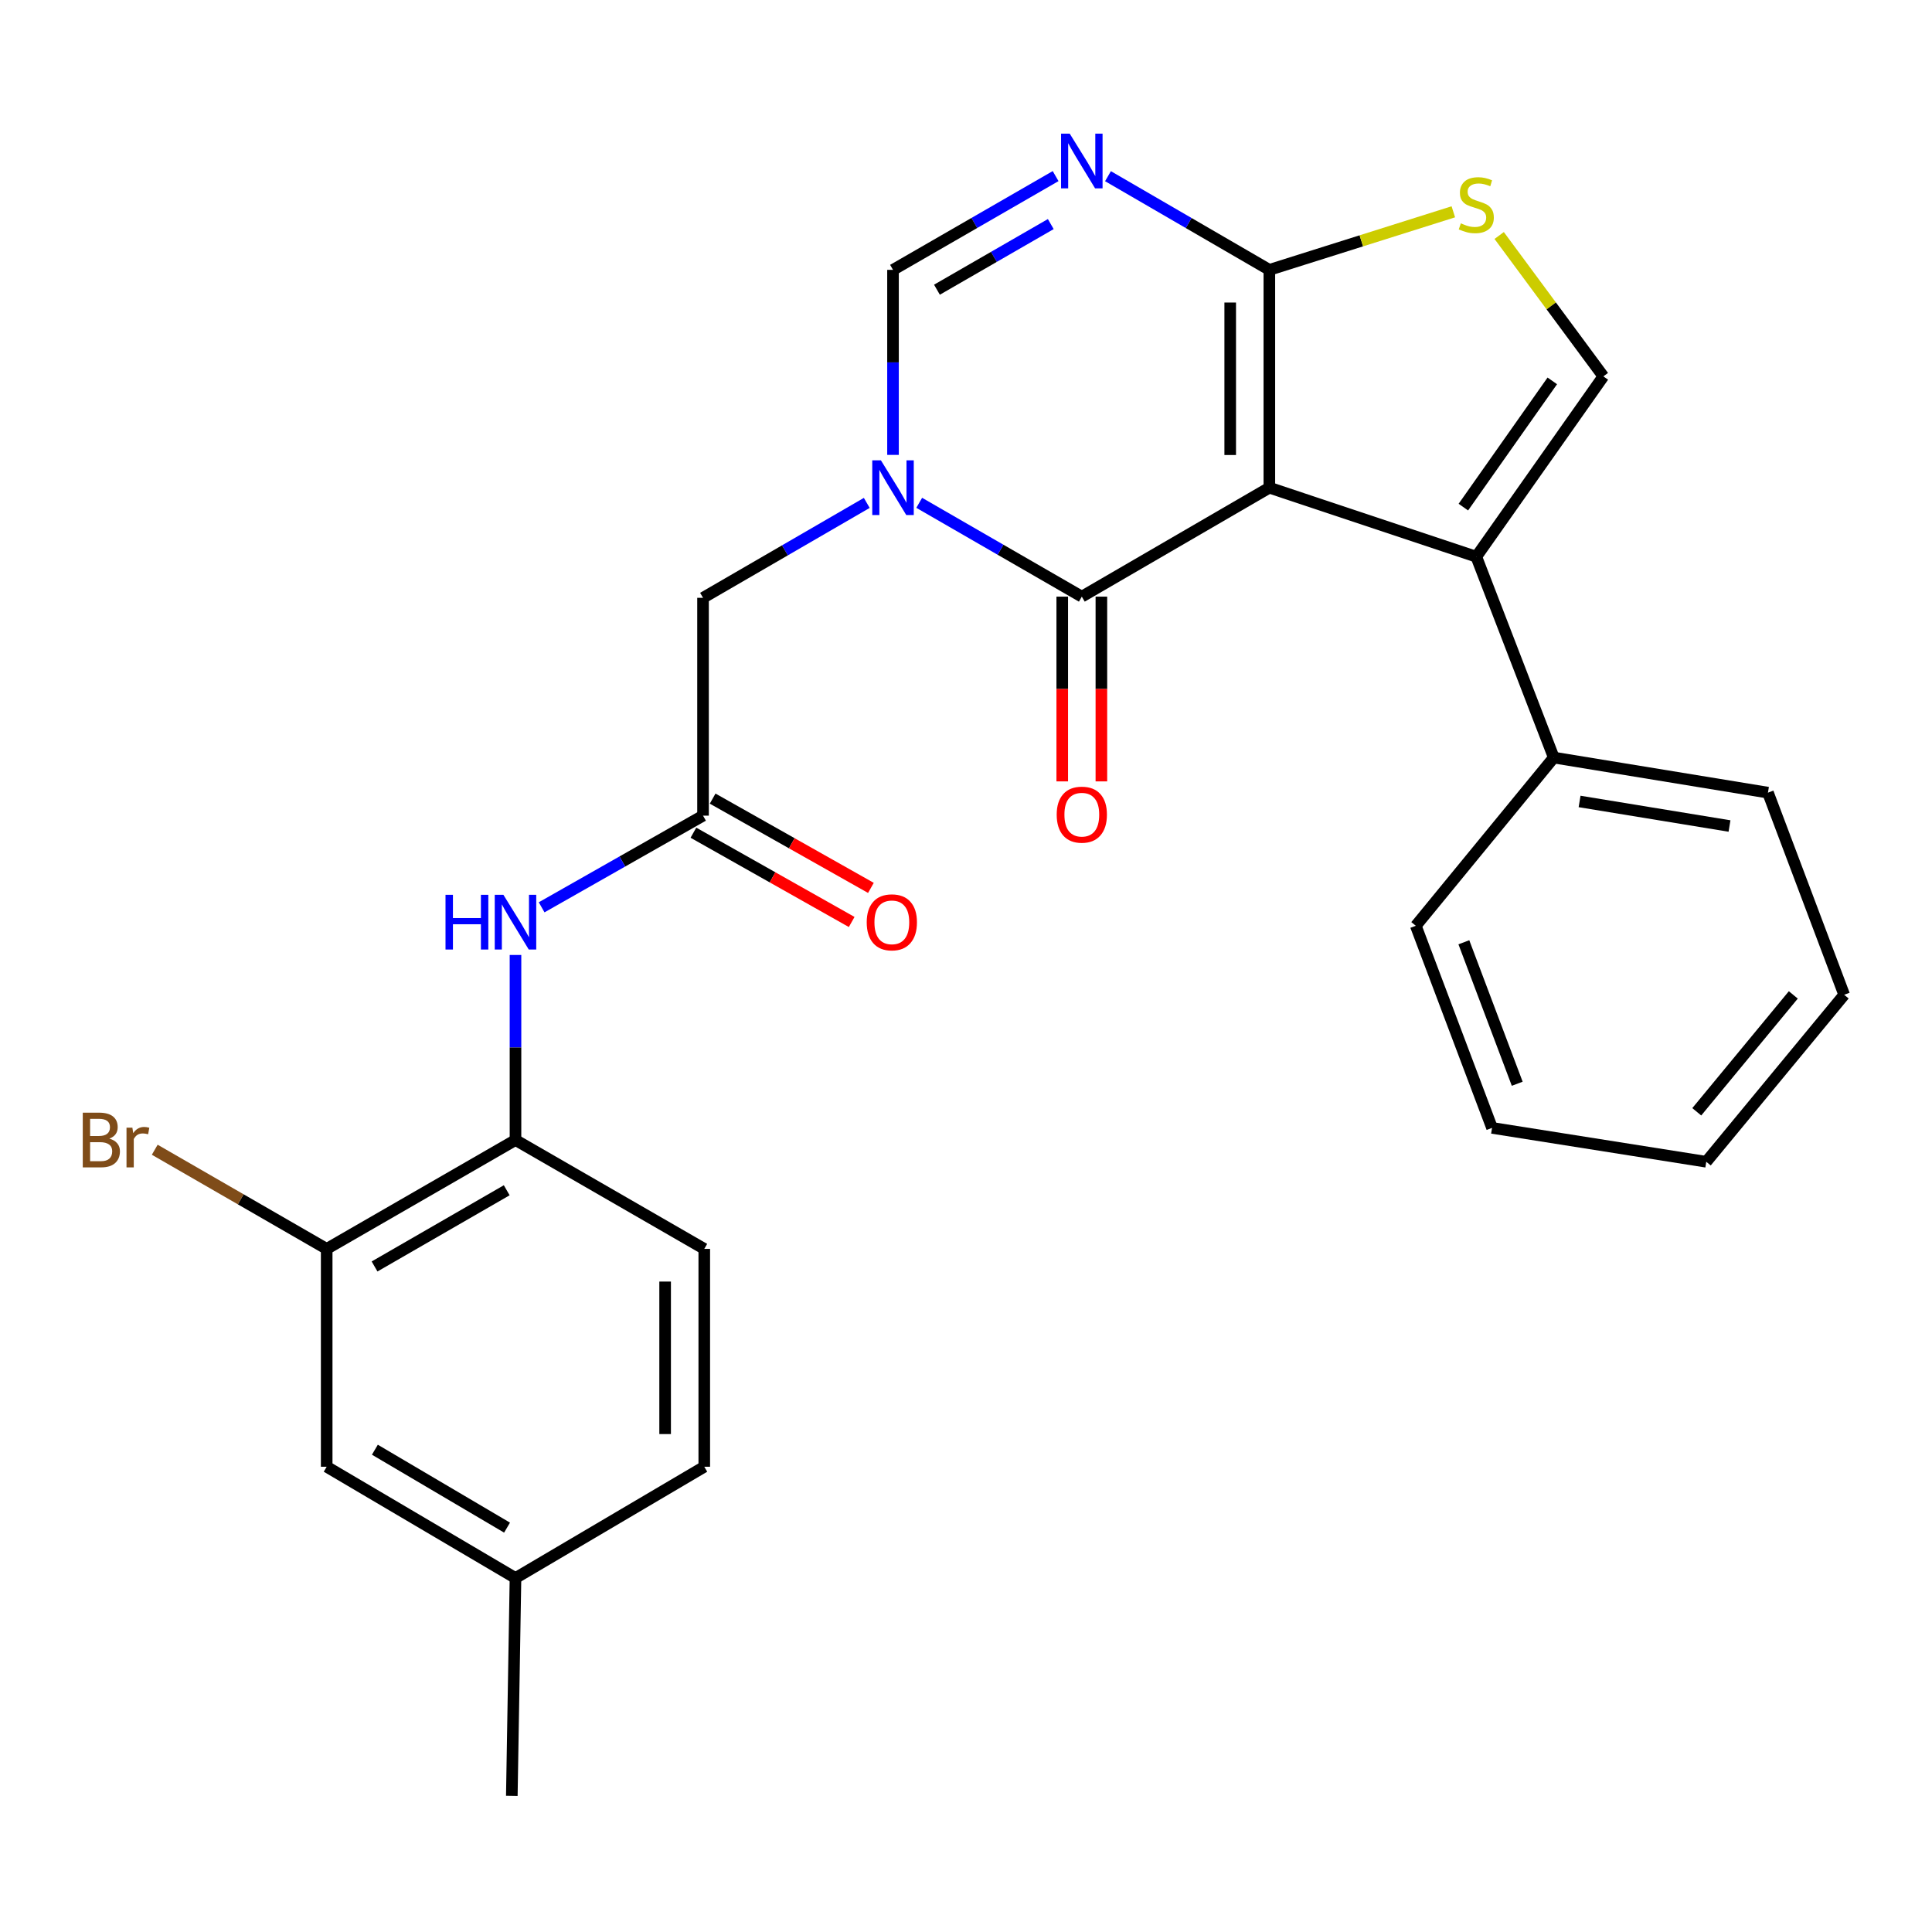 <?xml version='1.0' encoding='iso-8859-1'?>
<svg version='1.1' baseProfile='full'
              xmlns='http://www.w3.org/2000/svg'
                      xmlns:rdkit='http://www.rdkit.org/xml'
                      xmlns:xlink='http://www.w3.org/1999/xlink'
                  xml:space='preserve'
width='1000px' height='1000px' viewBox='0 0 1000 1000'>
<!-- END OF HEADER -->
<rect style='opacity:1.0;fill:#FFFFFF;stroke:none' width='1000' height='1000' x='0' y='0'> </rect>
<path class='bond-0' d='M 657.016,252.429 L 559.945,308.821' style='fill:none;fill-rule:evenodd;stroke:#000000;stroke-width:6px;stroke-linecap:butt;stroke-linejoin:miter;stroke-opacity:1' />
<path class='bond-2' d='M 657.016,252.429 L 657.016,139.678' style='fill:none;fill-rule:evenodd;stroke:#000000;stroke-width:6px;stroke-linecap:butt;stroke-linejoin:miter;stroke-opacity:1' />
<path class='bond-2' d='M 636.756,235.516 L 636.756,156.591' style='fill:none;fill-rule:evenodd;stroke:#000000;stroke-width:6px;stroke-linecap:butt;stroke-linejoin:miter;stroke-opacity:1' />
<path class='bond-3' d='M 657.016,252.429 L 764.128,288.155' style='fill:none;fill-rule:evenodd;stroke:#000000;stroke-width:6px;stroke-linecap:butt;stroke-linejoin:miter;stroke-opacity:1' />
<path class='bond-1' d='M 559.945,308.821 L 517.863,284.538' style='fill:none;fill-rule:evenodd;stroke:#000000;stroke-width:6px;stroke-linecap:butt;stroke-linejoin:miter;stroke-opacity:1' />
<path class='bond-1' d='M 517.863,284.538 L 475.781,260.254' style='fill:none;fill-rule:evenodd;stroke:#0000FF;stroke-width:6px;stroke-linecap:butt;stroke-linejoin:miter;stroke-opacity:1' />
<path class='bond-13' d='M 549.815,308.821 L 549.815,356.633' style='fill:none;fill-rule:evenodd;stroke:#000000;stroke-width:6px;stroke-linecap:butt;stroke-linejoin:miter;stroke-opacity:1' />
<path class='bond-13' d='M 549.815,356.633 L 549.815,404.445' style='fill:none;fill-rule:evenodd;stroke:#FF0000;stroke-width:6px;stroke-linecap:butt;stroke-linejoin:miter;stroke-opacity:1' />
<path class='bond-13' d='M 570.075,308.821 L 570.075,356.633' style='fill:none;fill-rule:evenodd;stroke:#000000;stroke-width:6px;stroke-linecap:butt;stroke-linejoin:miter;stroke-opacity:1' />
<path class='bond-13' d='M 570.075,356.633 L 570.075,404.445' style='fill:none;fill-rule:evenodd;stroke:#FF0000;stroke-width:6px;stroke-linecap:butt;stroke-linejoin:miter;stroke-opacity:1' />
<path class='bond-10' d='M 448.639,260.302 L 406.264,284.866' style='fill:none;fill-rule:evenodd;stroke:#0000FF;stroke-width:6px;stroke-linecap:butt;stroke-linejoin:miter;stroke-opacity:1' />
<path class='bond-10' d='M 406.264,284.866 L 363.888,309.429' style='fill:none;fill-rule:evenodd;stroke:#000000;stroke-width:6px;stroke-linecap:butt;stroke-linejoin:miter;stroke-opacity:1' />
<path class='bond-28' d='M 462.221,235.45 L 462.221,187.564' style='fill:none;fill-rule:evenodd;stroke:#0000FF;stroke-width:6px;stroke-linecap:butt;stroke-linejoin:miter;stroke-opacity:1' />
<path class='bond-28' d='M 462.221,187.564 L 462.221,139.678' style='fill:none;fill-rule:evenodd;stroke:#000000;stroke-width:6px;stroke-linecap:butt;stroke-linejoin:miter;stroke-opacity:1' />
<path class='bond-4' d='M 657.016,139.678 L 615.254,115.436' style='fill:none;fill-rule:evenodd;stroke:#000000;stroke-width:6px;stroke-linecap:butt;stroke-linejoin:miter;stroke-opacity:1' />
<path class='bond-4' d='M 615.254,115.436 L 573.491,91.194' style='fill:none;fill-rule:evenodd;stroke:#0000FF;stroke-width:6px;stroke-linecap:butt;stroke-linejoin:miter;stroke-opacity:1' />
<path class='bond-6' d='M 657.016,139.678 L 704.628,124.653' style='fill:none;fill-rule:evenodd;stroke:#000000;stroke-width:6px;stroke-linecap:butt;stroke-linejoin:miter;stroke-opacity:1' />
<path class='bond-6' d='M 704.628,124.653 L 752.24,109.628' style='fill:none;fill-rule:evenodd;stroke:#CCCC00;stroke-width:6px;stroke-linecap:butt;stroke-linejoin:miter;stroke-opacity:1' />
<path class='bond-7' d='M 764.128,288.155 L 829.897,194.81' style='fill:none;fill-rule:evenodd;stroke:#000000;stroke-width:6px;stroke-linecap:butt;stroke-linejoin:miter;stroke-opacity:1' />
<path class='bond-7' d='M 757.431,262.484 L 803.469,197.142' style='fill:none;fill-rule:evenodd;stroke:#000000;stroke-width:6px;stroke-linecap:butt;stroke-linejoin:miter;stroke-opacity:1' />
<path class='bond-14' d='M 764.128,288.155 L 804.233,392.116' style='fill:none;fill-rule:evenodd;stroke:#000000;stroke-width:6px;stroke-linecap:butt;stroke-linejoin:miter;stroke-opacity:1' />
<path class='bond-5' d='M 546.385,91.149 L 504.303,115.414' style='fill:none;fill-rule:evenodd;stroke:#0000FF;stroke-width:6px;stroke-linecap:butt;stroke-linejoin:miter;stroke-opacity:1' />
<path class='bond-5' d='M 504.303,115.414 L 462.221,139.678' style='fill:none;fill-rule:evenodd;stroke:#000000;stroke-width:6px;stroke-linecap:butt;stroke-linejoin:miter;stroke-opacity:1' />
<path class='bond-5' d='M 543.881,115.981 L 514.423,132.966' style='fill:none;fill-rule:evenodd;stroke:#0000FF;stroke-width:6px;stroke-linecap:butt;stroke-linejoin:miter;stroke-opacity:1' />
<path class='bond-5' d='M 514.423,132.966 L 484.966,149.951' style='fill:none;fill-rule:evenodd;stroke:#000000;stroke-width:6px;stroke-linecap:butt;stroke-linejoin:miter;stroke-opacity:1' />
<path class='bond-27' d='M 775.973,121.894 L 802.935,158.352' style='fill:none;fill-rule:evenodd;stroke:#CCCC00;stroke-width:6px;stroke-linecap:butt;stroke-linejoin:miter;stroke-opacity:1' />
<path class='bond-27' d='M 802.935,158.352 L 829.897,194.81' style='fill:none;fill-rule:evenodd;stroke:#000000;stroke-width:6px;stroke-linecap:butt;stroke-linejoin:miter;stroke-opacity:1' />
<path class='bond-8' d='M 363.888,422.18 L 363.888,309.429' style='fill:none;fill-rule:evenodd;stroke:#000000;stroke-width:6px;stroke-linecap:butt;stroke-linejoin:miter;stroke-opacity:1' />
<path class='bond-9' d='M 363.888,422.18 L 322.118,445.904' style='fill:none;fill-rule:evenodd;stroke:#000000;stroke-width:6px;stroke-linecap:butt;stroke-linejoin:miter;stroke-opacity:1' />
<path class='bond-9' d='M 322.118,445.904 L 280.348,469.627' style='fill:none;fill-rule:evenodd;stroke:#0000FF;stroke-width:6px;stroke-linecap:butt;stroke-linejoin:miter;stroke-opacity:1' />
<path class='bond-16' d='M 358.911,431.003 L 399.87,454.111' style='fill:none;fill-rule:evenodd;stroke:#000000;stroke-width:6px;stroke-linecap:butt;stroke-linejoin:miter;stroke-opacity:1' />
<path class='bond-16' d='M 399.87,454.111 L 440.83,477.219' style='fill:none;fill-rule:evenodd;stroke:#FF0000;stroke-width:6px;stroke-linecap:butt;stroke-linejoin:miter;stroke-opacity:1' />
<path class='bond-16' d='M 368.866,413.357 L 409.826,436.465' style='fill:none;fill-rule:evenodd;stroke:#000000;stroke-width:6px;stroke-linecap:butt;stroke-linejoin:miter;stroke-opacity:1' />
<path class='bond-16' d='M 409.826,436.465 L 450.785,459.572' style='fill:none;fill-rule:evenodd;stroke:#FF0000;stroke-width:6px;stroke-linecap:butt;stroke-linejoin:miter;stroke-opacity:1' />
<path class='bond-11' d='M 266.817,494.291 L 266.817,542.183' style='fill:none;fill-rule:evenodd;stroke:#0000FF;stroke-width:6px;stroke-linecap:butt;stroke-linejoin:miter;stroke-opacity:1' />
<path class='bond-11' d='M 266.817,542.183 L 266.817,590.074' style='fill:none;fill-rule:evenodd;stroke:#000000;stroke-width:6px;stroke-linecap:butt;stroke-linejoin:miter;stroke-opacity:1' />
<path class='bond-12' d='M 266.817,590.074 L 169.093,646.422' style='fill:none;fill-rule:evenodd;stroke:#000000;stroke-width:6px;stroke-linecap:butt;stroke-linejoin:miter;stroke-opacity:1' />
<path class='bond-12' d='M 262.279,616.079 L 193.872,655.522' style='fill:none;fill-rule:evenodd;stroke:#000000;stroke-width:6px;stroke-linecap:butt;stroke-linejoin:miter;stroke-opacity:1' />
<path class='bond-17' d='M 266.817,590.074 L 364.53,646.422' style='fill:none;fill-rule:evenodd;stroke:#000000;stroke-width:6px;stroke-linecap:butt;stroke-linejoin:miter;stroke-opacity:1' />
<path class='bond-15' d='M 169.093,646.422 L 169.093,759.184' style='fill:none;fill-rule:evenodd;stroke:#000000;stroke-width:6px;stroke-linecap:butt;stroke-linejoin:miter;stroke-opacity:1' />
<path class='bond-18' d='M 169.093,646.422 L 124.596,620.762' style='fill:none;fill-rule:evenodd;stroke:#000000;stroke-width:6px;stroke-linecap:butt;stroke-linejoin:miter;stroke-opacity:1' />
<path class='bond-18' d='M 124.596,620.762 L 80.099,595.103' style='fill:none;fill-rule:evenodd;stroke:#7F4C19;stroke-width:6px;stroke-linecap:butt;stroke-linejoin:miter;stroke-opacity:1' />
<path class='bond-21' d='M 804.233,392.116 L 915.093,410.272' style='fill:none;fill-rule:evenodd;stroke:#000000;stroke-width:6px;stroke-linecap:butt;stroke-linejoin:miter;stroke-opacity:1' />
<path class='bond-21' d='M 817.588,414.833 L 895.19,427.543' style='fill:none;fill-rule:evenodd;stroke:#000000;stroke-width:6px;stroke-linecap:butt;stroke-linejoin:miter;stroke-opacity:1' />
<path class='bond-22' d='M 804.233,392.116 L 732.814,479.181' style='fill:none;fill-rule:evenodd;stroke:#000000;stroke-width:6px;stroke-linecap:butt;stroke-linejoin:miter;stroke-opacity:1' />
<path class='bond-30' d='M 169.093,759.184 L 266.817,816.792' style='fill:none;fill-rule:evenodd;stroke:#000000;stroke-width:6px;stroke-linecap:butt;stroke-linejoin:miter;stroke-opacity:1' />
<path class='bond-30' d='M 194.04,750.371 L 262.447,790.697' style='fill:none;fill-rule:evenodd;stroke:#000000;stroke-width:6px;stroke-linecap:butt;stroke-linejoin:miter;stroke-opacity:1' />
<path class='bond-20' d='M 364.53,646.422 L 364.53,759.184' style='fill:none;fill-rule:evenodd;stroke:#000000;stroke-width:6px;stroke-linecap:butt;stroke-linejoin:miter;stroke-opacity:1' />
<path class='bond-20' d='M 344.269,663.336 L 344.269,742.27' style='fill:none;fill-rule:evenodd;stroke:#000000;stroke-width:6px;stroke-linecap:butt;stroke-linejoin:miter;stroke-opacity:1' />
<path class='bond-19' d='M 266.817,816.792 L 364.53,759.184' style='fill:none;fill-rule:evenodd;stroke:#000000;stroke-width:6px;stroke-linecap:butt;stroke-linejoin:miter;stroke-opacity:1' />
<path class='bond-23' d='M 266.817,816.792 L 264.915,929.532' style='fill:none;fill-rule:evenodd;stroke:#000000;stroke-width:6px;stroke-linecap:butt;stroke-linejoin:miter;stroke-opacity:1' />
<path class='bond-24' d='M 915.093,410.272 L 954.545,514.896' style='fill:none;fill-rule:evenodd;stroke:#000000;stroke-width:6px;stroke-linecap:butt;stroke-linejoin:miter;stroke-opacity:1' />
<path class='bond-25' d='M 732.814,479.181 L 772.278,583.794' style='fill:none;fill-rule:evenodd;stroke:#000000;stroke-width:6px;stroke-linecap:butt;stroke-linejoin:miter;stroke-opacity:1' />
<path class='bond-25' d='M 757.69,487.721 L 785.315,560.95' style='fill:none;fill-rule:evenodd;stroke:#000000;stroke-width:6px;stroke-linecap:butt;stroke-linejoin:miter;stroke-opacity:1' />
<path class='bond-29' d='M 954.545,514.896 L 883.16,601.33' style='fill:none;fill-rule:evenodd;stroke:#000000;stroke-width:6px;stroke-linecap:butt;stroke-linejoin:miter;stroke-opacity:1' />
<path class='bond-29' d='M 928.216,514.959 L 878.246,575.463' style='fill:none;fill-rule:evenodd;stroke:#000000;stroke-width:6px;stroke-linecap:butt;stroke-linejoin:miter;stroke-opacity:1' />
<path class='bond-26' d='M 772.278,583.794 L 883.16,601.33' style='fill:none;fill-rule:evenodd;stroke:#000000;stroke-width:6px;stroke-linecap:butt;stroke-linejoin:miter;stroke-opacity:1' />
<path  class='atom-2' d='M 455.961 238.269
L 465.241 253.269
Q 466.161 254.749, 467.641 257.429
Q 469.121 260.109, 469.201 260.269
L 469.201 238.269
L 472.961 238.269
L 472.961 266.589
L 469.081 266.589
L 459.121 250.189
Q 457.961 248.269, 456.721 246.069
Q 455.521 243.869, 455.161 243.189
L 455.161 266.589
L 451.481 266.589
L 451.481 238.269
L 455.961 238.269
' fill='#0000FF'/>
<path  class='atom-5' d='M 553.685 69.171
L 562.965 84.171
Q 563.885 85.651, 565.365 88.331
Q 566.845 91.011, 566.925 91.171
L 566.925 69.171
L 570.685 69.171
L 570.685 97.491
L 566.805 97.491
L 556.845 81.091
Q 555.685 79.171, 554.445 76.971
Q 553.245 74.771, 552.885 74.091
L 552.885 97.491
L 549.205 97.491
L 549.205 69.171
L 553.685 69.171
' fill='#0000FF'/>
<path  class='atom-7' d='M 756.128 115.596
Q 756.448 115.716, 757.768 116.276
Q 759.088 116.836, 760.528 117.196
Q 762.008 117.516, 763.448 117.516
Q 766.128 117.516, 767.688 116.236
Q 769.248 114.916, 769.248 112.636
Q 769.248 111.076, 768.448 110.116
Q 767.688 109.156, 766.488 108.636
Q 765.288 108.116, 763.288 107.516
Q 760.768 106.756, 759.248 106.036
Q 757.768 105.316, 756.688 103.796
Q 755.648 102.276, 755.648 99.716
Q 755.648 96.156, 758.048 93.956
Q 760.488 91.756, 765.288 91.756
Q 768.568 91.756, 772.288 93.316
L 771.368 96.396
Q 767.968 94.996, 765.408 94.996
Q 762.648 94.996, 761.128 96.156
Q 759.608 97.276, 759.648 99.236
Q 759.648 100.756, 760.408 101.676
Q 761.208 102.596, 762.328 103.116
Q 763.488 103.636, 765.408 104.236
Q 767.968 105.036, 769.488 105.836
Q 771.008 106.636, 772.088 108.276
Q 773.208 109.876, 773.208 112.636
Q 773.208 116.556, 770.568 118.676
Q 767.968 120.756, 763.608 120.756
Q 761.088 120.756, 759.168 120.196
Q 757.288 119.676, 755.048 118.756
L 756.128 115.596
' fill='#CCCC00'/>
<path  class='atom-10' d='M 230.597 463.152
L 234.437 463.152
L 234.437 475.192
L 248.917 475.192
L 248.917 463.152
L 252.757 463.152
L 252.757 491.472
L 248.917 491.472
L 248.917 478.392
L 234.437 478.392
L 234.437 491.472
L 230.597 491.472
L 230.597 463.152
' fill='#0000FF'/>
<path  class='atom-10' d='M 260.557 463.152
L 269.837 478.152
Q 270.757 479.632, 272.237 482.312
Q 273.717 484.992, 273.797 485.152
L 273.797 463.152
L 277.557 463.152
L 277.557 491.472
L 273.677 491.472
L 263.717 475.072
Q 262.557 473.152, 261.317 470.952
Q 260.117 468.752, 259.757 468.072
L 259.757 491.472
L 256.077 491.472
L 256.077 463.152
L 260.557 463.152
' fill='#0000FF'/>
<path  class='atom-14' d='M 546.945 421.664
Q 546.945 414.864, 550.305 411.064
Q 553.665 407.264, 559.945 407.264
Q 566.225 407.264, 569.585 411.064
Q 572.945 414.864, 572.945 421.664
Q 572.945 428.544, 569.545 432.464
Q 566.145 436.344, 559.945 436.344
Q 553.705 436.344, 550.305 432.464
Q 546.945 428.584, 546.945 421.664
M 559.945 433.144
Q 564.265 433.144, 566.585 430.264
Q 568.945 427.344, 568.945 421.664
Q 568.945 416.104, 566.585 413.304
Q 564.265 410.464, 559.945 410.464
Q 555.625 410.464, 553.265 413.264
Q 550.945 416.064, 550.945 421.664
Q 550.945 427.384, 553.265 430.264
Q 555.625 433.144, 559.945 433.144
' fill='#FF0000'/>
<path  class='atom-17' d='M 448.613 477.392
Q 448.613 470.592, 451.973 466.792
Q 455.333 462.992, 461.613 462.992
Q 467.893 462.992, 471.253 466.792
Q 474.613 470.592, 474.613 477.392
Q 474.613 484.272, 471.213 488.192
Q 467.813 492.072, 461.613 492.072
Q 455.373 492.072, 451.973 488.192
Q 448.613 484.312, 448.613 477.392
M 461.613 488.872
Q 465.933 488.872, 468.253 485.992
Q 470.613 483.072, 470.613 477.392
Q 470.613 471.832, 468.253 469.032
Q 465.933 466.192, 461.613 466.192
Q 457.293 466.192, 454.933 468.992
Q 452.613 471.792, 452.613 477.392
Q 452.613 483.112, 454.933 485.992
Q 457.293 488.872, 461.613 488.872
' fill='#FF0000'/>
<path  class='atom-19' d='M 56.599 589.354
Q 59.319 590.114, 60.679 591.794
Q 62.08 593.434, 62.08 595.874
Q 62.08 599.794, 59.559 602.034
Q 57.08 604.234, 52.359 604.234
L 42.84 604.234
L 42.84 575.914
L 51.2 575.914
Q 56.039 575.914, 58.48 577.874
Q 60.919 579.834, 60.919 583.434
Q 60.919 587.714, 56.599 589.354
M 46.639 579.114
L 46.639 587.994
L 51.2 587.994
Q 53.999 587.994, 55.44 586.874
Q 56.919 585.714, 56.919 583.434
Q 56.919 579.114, 51.2 579.114
L 46.639 579.114
M 52.359 601.034
Q 55.12 601.034, 56.599 599.714
Q 58.08 598.394, 58.08 595.874
Q 58.08 593.554, 56.44 592.394
Q 54.84 591.194, 51.76 591.194
L 46.639 591.194
L 46.639 601.034
L 52.359 601.034
' fill='#7F4C19'/>
<path  class='atom-19' d='M 68.519 583.674
L 68.96 586.514
Q 71.12 583.314, 74.639 583.314
Q 75.76 583.314, 77.279 583.714
L 76.68 587.074
Q 74.96 586.674, 73.999 586.674
Q 72.32 586.674, 71.2 587.354
Q 70.12 587.994, 69.24 589.554
L 69.24 604.234
L 65.48 604.234
L 65.48 583.674
L 68.519 583.674
' fill='#7F4C19'/>
</svg>
